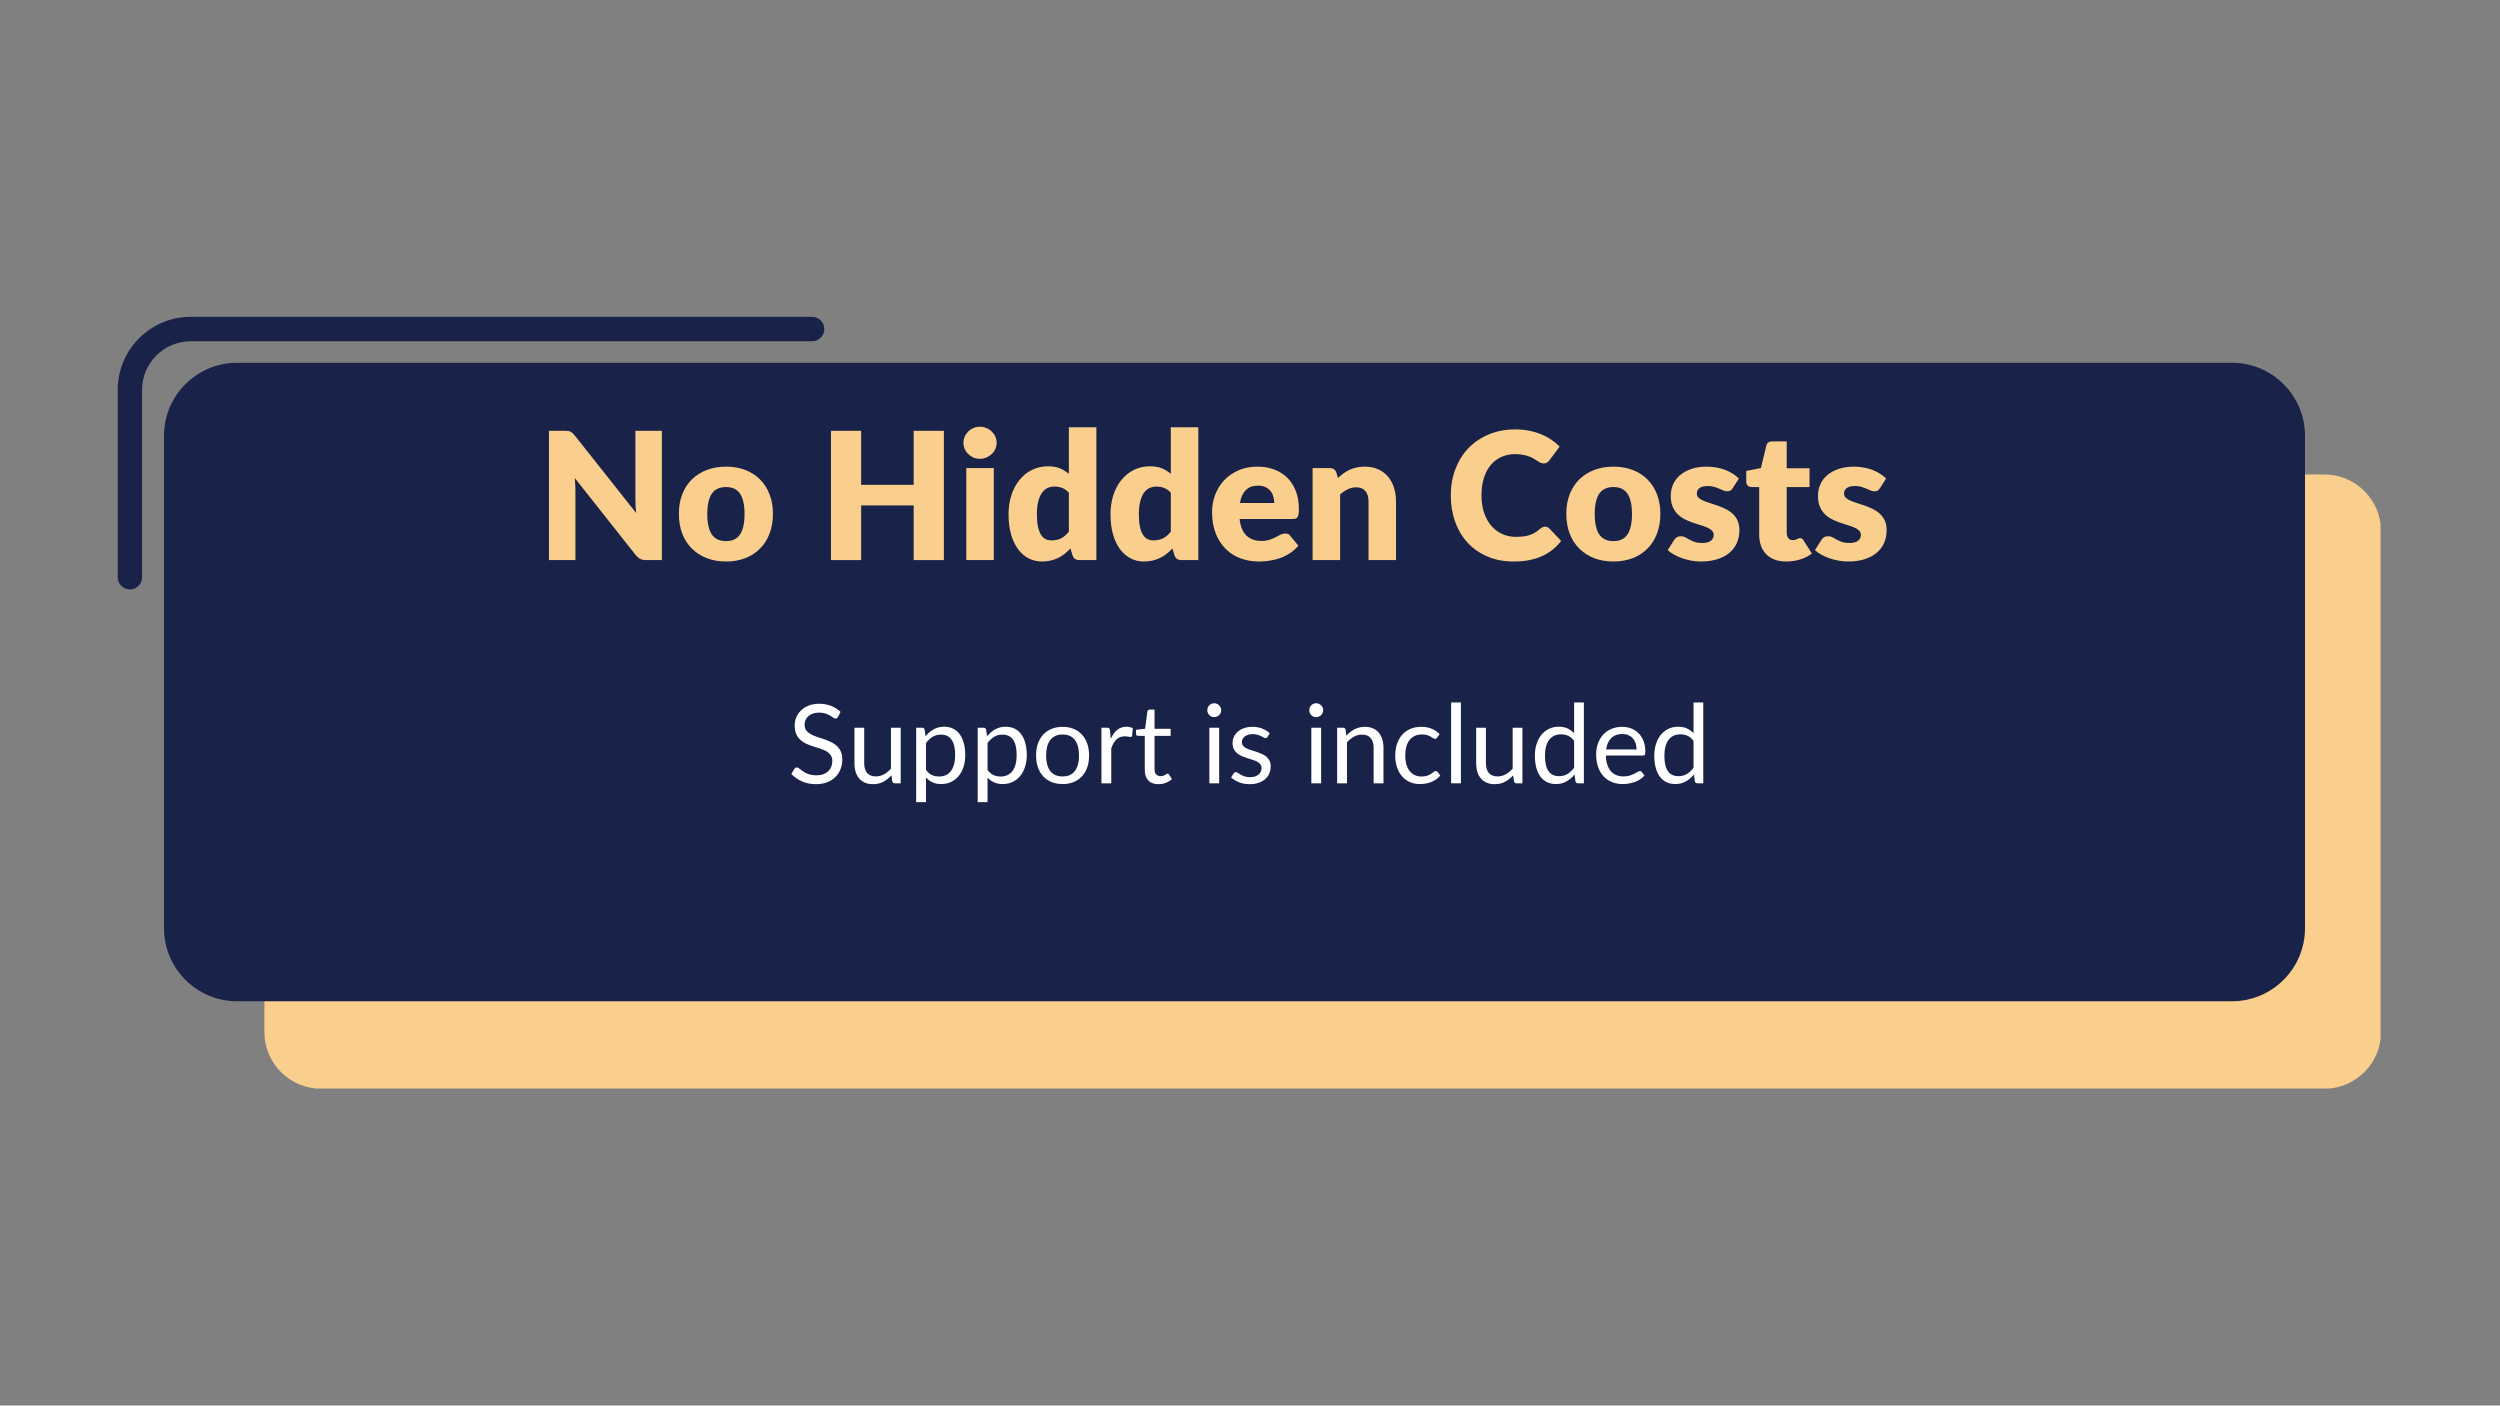 <svg xmlns="http://www.w3.org/2000/svg" xmlns:xlink="http://www.w3.org/1999/xlink" width="1366" zoomAndPan="magnify" viewBox="0 0 1024.5 576" height="768" preserveAspectRatio="xMidYMid meet" version="1.0"><rect x="0" y="0" width="1024.5" height="576" fill="#808080" stroke="none"/><defs><g/><clipPath id="6b7d18f513"><path d="M 108 194 L 975.543 194 L 975.543 446.09 L 108 446.09 Z M 108 194 " clip-rule="nonzero"/></clipPath><clipPath id="4b81e8dd8c"><path d="M 48.242 129.742 L 338 129.742 L 338 242 L 48.242 242 Z M 48.242 129.742 " clip-rule="nonzero"/></clipPath></defs><g clip-path="url(#6b7d18f513)"><path fill="#face8c" d="M 952.562 446.16 L 131.535 446.16 C 118.781 446.16 108.348 435.727 108.348 422.973 L 108.348 217.625 C 108.348 204.871 118.781 194.438 131.535 194.438 L 952.562 194.438 C 965.316 194.438 975.754 204.871 975.754 217.625 L 975.754 422.926 C 975.754 435.727 965.316 446.16 952.562 446.16 Z M 952.562 446.16 " fill-opacity="1" fill-rule="nonzero"/></g><path fill="#192248" d="M 916.438 405.305 L 95.359 405.305 C 82.609 405.305 72.172 394.871 72.172 382.117 L 72.172 176.812 C 72.172 164.059 82.609 153.625 95.359 153.625 L 916.391 153.625 C 929.145 153.625 939.578 164.059 939.578 176.812 L 939.578 382.117 C 939.625 394.871 929.191 405.305 916.438 405.305 Z M 916.438 405.305 " fill-opacity="1" fill-rule="nonzero"/><path fill="#192248" d="M 914.676 410.312 L 97.125 410.312 C 80.613 410.312 67.211 396.863 67.211 380.402 L 67.211 178.574 C 67.211 162.066 80.66 148.664 97.125 148.664 L 914.676 148.664 C 931.184 148.664 944.586 162.113 944.586 178.574 L 944.586 380.402 C 944.586 396.863 931.184 410.312 914.676 410.312 Z M 97.125 158.586 C 86.133 158.586 77.184 167.539 77.184 178.527 L 77.184 380.355 C 77.184 391.344 86.133 400.297 97.125 400.297 L 914.676 400.297 C 925.668 400.297 934.617 391.344 934.617 380.355 L 934.617 178.574 C 934.617 167.586 925.668 158.633 914.676 158.633 L 97.125 158.633 Z M 97.125 158.586 " fill-opacity="1" fill-rule="nonzero"/><g clip-path="url(#4b81e8dd8c)"><path fill="#192248" d="M 53.254 241.555 C 50.516 241.555 48.242 239.328 48.242 236.543 L 48.242 159.746 C 48.242 143.238 61.691 129.836 78.156 129.836 L 332.805 129.836 C 335.539 129.836 337.812 132.062 337.812 134.844 C 337.812 137.578 335.586 139.852 332.805 139.852 L 78.156 139.852 C 67.164 139.852 58.215 148.801 58.215 159.793 L 58.215 236.59 C 58.215 239.328 55.988 241.555 53.254 241.555 Z M 53.254 241.555 " fill-opacity="1" fill-rule="nonzero"/></g><g fill="#face8c" fill-opacity="1"><g transform="translate(219.84, 229.528)"><g><path d="M 51.391 -52.984 L 51.391 0 L 44.984 0 C 44.035 0 43.238 -0.148 42.594 -0.453 C 41.957 -0.754 41.32 -1.281 40.688 -2.031 L 15.703 -33.641 C 15.805 -32.691 15.875 -31.773 15.906 -30.891 C 15.945 -30.004 15.969 -29.176 15.969 -28.406 L 15.969 0 L 5.125 0 L 5.125 -52.984 L 11.594 -52.984 C 12.133 -52.984 12.586 -52.957 12.953 -52.906 C 13.316 -52.863 13.641 -52.773 13.922 -52.641 C 14.211 -52.504 14.492 -52.316 14.766 -52.078 C 15.035 -51.836 15.336 -51.508 15.672 -51.094 L 40.875 -19.281 C 40.75 -20.289 40.66 -21.273 40.609 -22.234 C 40.566 -23.191 40.547 -24.098 40.547 -24.953 L 40.547 -52.984 Z M 51.391 -52.984 "/></g></g></g><g fill="#face8c" fill-opacity="1"><g transform="translate(276.348, 229.528)"><g><path d="M 21.203 -38.297 C 24.066 -38.297 26.672 -37.848 29.016 -36.953 C 31.367 -36.055 33.391 -34.77 35.078 -33.094 C 36.766 -31.414 38.07 -29.383 39 -27 C 39.938 -24.613 40.406 -21.93 40.406 -18.953 C 40.406 -15.941 39.938 -13.227 39 -10.812 C 38.07 -8.406 36.766 -6.359 35.078 -4.672 C 33.391 -2.984 31.367 -1.688 29.016 -0.781 C 26.672 0.125 24.066 0.578 21.203 0.578 C 18.316 0.578 15.691 0.125 13.328 -0.781 C 10.961 -1.688 8.926 -2.984 7.219 -4.672 C 5.508 -6.359 4.188 -8.406 3.25 -10.812 C 2.32 -13.227 1.859 -15.941 1.859 -18.953 C 1.859 -21.93 2.32 -24.613 3.25 -27 C 4.188 -29.383 5.508 -31.414 7.219 -33.094 C 8.926 -34.77 10.961 -36.055 13.328 -36.953 C 15.691 -37.848 18.316 -38.297 21.203 -38.297 Z M 21.203 -7.781 C 23.797 -7.781 25.703 -8.695 26.922 -10.531 C 28.148 -12.363 28.766 -15.145 28.766 -18.875 C 28.766 -22.602 28.148 -25.379 26.922 -27.203 C 25.703 -29.023 23.797 -29.938 21.203 -29.938 C 18.535 -29.938 16.582 -29.023 15.344 -27.203 C 14.113 -25.379 13.5 -22.602 13.5 -18.875 C 13.5 -15.145 14.113 -12.363 15.344 -10.531 C 16.582 -8.695 18.535 -7.781 21.203 -7.781 Z M 21.203 -7.781 "/></g></g></g><g fill="#face8c" fill-opacity="1"><g transform="translate(318.602, 229.528)"><g/></g></g><g fill="#face8c" fill-opacity="1"><g transform="translate(335.402, 229.528)"><g><path d="M 51.391 -52.984 L 51.391 0 L 39.016 0 L 39.016 -22.406 L 17.5 -22.406 L 17.5 0 L 5.125 0 L 5.125 -52.984 L 17.5 -52.984 L 17.5 -30.844 L 39.016 -30.844 L 39.016 -52.984 Z M 51.391 -52.984 "/></g></g></g><g fill="#face8c" fill-opacity="1"><g transform="translate(391.911, 229.528)"><g><path d="M 15.344 -37.719 L 15.344 0 L 4.078 0 L 4.078 -37.719 Z M 16.516 -48.047 C 16.516 -47.148 16.332 -46.305 15.969 -45.516 C 15.602 -44.723 15.102 -44.031 14.469 -43.438 C 13.844 -42.844 13.109 -42.367 12.266 -42.016 C 11.43 -41.672 10.539 -41.5 9.594 -41.5 C 8.676 -41.5 7.816 -41.672 7.016 -42.016 C 6.211 -42.367 5.504 -42.844 4.891 -43.438 C 4.273 -44.031 3.789 -44.723 3.438 -45.516 C 3.082 -46.305 2.906 -47.148 2.906 -48.047 C 2.906 -48.961 3.082 -49.82 3.438 -50.625 C 3.789 -51.426 4.273 -52.129 4.891 -52.734 C 5.504 -53.336 6.211 -53.805 7.016 -54.141 C 7.816 -54.484 8.676 -54.656 9.594 -54.656 C 10.539 -54.656 11.43 -54.484 12.266 -54.141 C 13.109 -53.805 13.844 -53.336 14.469 -52.734 C 15.102 -52.129 15.602 -51.426 15.969 -50.625 C 16.332 -49.82 16.516 -48.961 16.516 -48.047 Z M 16.516 -48.047 "/></g></g></g><g fill="#face8c" fill-opacity="1"><g transform="translate(411.329, 229.528)"><g><path d="M 26.688 -27.609 C 25.844 -28.547 24.922 -29.203 23.922 -29.578 C 22.93 -29.953 21.891 -30.141 20.797 -30.141 C 19.754 -30.141 18.797 -29.93 17.922 -29.516 C 17.055 -29.109 16.301 -28.453 15.656 -27.547 C 15.008 -26.641 14.504 -25.457 14.141 -24 C 13.773 -22.539 13.594 -20.785 13.594 -18.734 C 13.594 -16.742 13.738 -15.066 14.031 -13.703 C 14.32 -12.348 14.727 -11.254 15.25 -10.422 C 15.77 -9.586 16.395 -8.988 17.125 -8.625 C 17.852 -8.258 18.664 -8.078 19.562 -8.078 C 20.383 -8.078 21.129 -8.156 21.797 -8.312 C 22.461 -8.469 23.07 -8.691 23.625 -8.984 C 24.188 -9.273 24.719 -9.645 25.219 -10.094 C 25.719 -10.539 26.207 -11.055 26.688 -11.641 Z M 37.969 -54.438 L 37.969 0 L 30.984 0 C 29.578 0 28.656 -0.629 28.219 -1.891 L 27.344 -4.766 C 26.594 -3.961 25.805 -3.234 24.984 -2.578 C 24.16 -1.922 23.27 -1.359 22.312 -0.891 C 21.352 -0.422 20.32 -0.062 19.219 0.188 C 18.113 0.445 16.922 0.578 15.641 0.578 C 13.672 0.578 11.848 0.145 10.172 -0.719 C 8.504 -1.594 7.062 -2.852 5.844 -4.5 C 4.633 -6.156 3.688 -8.176 3 -10.562 C 2.312 -12.945 1.969 -15.672 1.969 -18.734 C 1.969 -21.547 2.352 -24.156 3.125 -26.562 C 3.906 -28.977 5.004 -31.062 6.422 -32.812 C 7.836 -34.57 9.539 -35.945 11.531 -36.938 C 13.52 -37.938 15.711 -38.438 18.109 -38.438 C 20.078 -38.438 21.727 -38.156 23.062 -37.594 C 24.395 -37.039 25.602 -36.289 26.688 -35.344 L 26.688 -54.438 Z M 37.969 -54.438 "/></g></g></g><g fill="#face8c" fill-opacity="1"><g transform="translate(453.11, 229.528)"><g><path d="M 26.688 -27.609 C 25.844 -28.547 24.922 -29.203 23.922 -29.578 C 22.93 -29.953 21.891 -30.141 20.797 -30.141 C 19.754 -30.141 18.797 -29.93 17.922 -29.516 C 17.055 -29.109 16.301 -28.453 15.656 -27.547 C 15.008 -26.641 14.504 -25.457 14.141 -24 C 13.773 -22.539 13.594 -20.785 13.594 -18.734 C 13.594 -16.742 13.738 -15.066 14.031 -13.703 C 14.32 -12.348 14.727 -11.254 15.25 -10.422 C 15.77 -9.586 16.395 -8.988 17.125 -8.625 C 17.852 -8.258 18.664 -8.078 19.562 -8.078 C 20.383 -8.078 21.129 -8.156 21.797 -8.312 C 22.461 -8.469 23.07 -8.691 23.625 -8.984 C 24.188 -9.273 24.719 -9.645 25.219 -10.094 C 25.719 -10.539 26.207 -11.055 26.688 -11.641 Z M 37.969 -54.438 L 37.969 0 L 30.984 0 C 29.578 0 28.656 -0.629 28.219 -1.891 L 27.344 -4.766 C 26.594 -3.961 25.805 -3.234 24.984 -2.578 C 24.16 -1.922 23.27 -1.359 22.312 -0.891 C 21.352 -0.422 20.32 -0.062 19.219 0.188 C 18.113 0.445 16.922 0.578 15.641 0.578 C 13.672 0.578 11.848 0.145 10.172 -0.719 C 8.504 -1.594 7.062 -2.852 5.844 -4.5 C 4.633 -6.156 3.688 -8.176 3 -10.562 C 2.312 -12.945 1.969 -15.672 1.969 -18.734 C 1.969 -21.547 2.352 -24.156 3.125 -26.562 C 3.906 -28.977 5.004 -31.062 6.422 -32.812 C 7.836 -34.57 9.539 -35.945 11.531 -36.938 C 13.52 -37.938 15.711 -38.438 18.109 -38.438 C 20.078 -38.438 21.727 -38.156 23.062 -37.594 C 24.395 -37.039 25.602 -36.289 26.688 -35.344 L 26.688 -54.438 Z M 37.969 -54.438 "/></g></g></g><g fill="#face8c" fill-opacity="1"><g transform="translate(494.891, 229.528)"><g><path d="M 27.281 -23.391 C 27.281 -24.285 27.16 -25.156 26.922 -26 C 26.691 -26.852 26.316 -27.613 25.797 -28.281 C 25.273 -28.945 24.586 -29.484 23.734 -29.891 C 22.891 -30.305 21.863 -30.516 20.656 -30.516 C 18.52 -30.516 16.844 -29.898 15.625 -28.672 C 14.414 -27.453 13.617 -25.691 13.234 -23.391 Z M 13.094 -16.844 C 13.457 -13.688 14.414 -11.398 15.969 -9.984 C 17.52 -8.566 19.52 -7.859 21.969 -7.859 C 23.27 -7.859 24.395 -8.016 25.344 -8.328 C 26.289 -8.641 27.133 -8.988 27.875 -9.375 C 28.613 -9.77 29.289 -10.125 29.906 -10.438 C 30.531 -10.75 31.18 -10.906 31.859 -10.906 C 32.754 -10.906 33.43 -10.578 33.891 -9.922 L 37.172 -5.891 C 36.004 -4.555 34.75 -3.469 33.406 -2.625 C 32.062 -1.789 30.676 -1.141 29.25 -0.672 C 27.832 -0.203 26.414 0.117 25 0.297 C 23.582 0.484 22.234 0.578 20.953 0.578 C 18.305 0.578 15.82 0.148 13.5 -0.703 C 11.188 -1.566 9.164 -2.848 7.438 -4.547 C 5.707 -6.242 4.336 -8.352 3.328 -10.875 C 2.316 -13.395 1.812 -16.328 1.812 -19.672 C 1.812 -22.191 2.242 -24.578 3.109 -26.828 C 3.973 -29.086 5.207 -31.066 6.812 -32.766 C 8.426 -34.461 10.379 -35.805 12.672 -36.797 C 14.961 -37.797 17.551 -38.297 20.438 -38.297 C 22.938 -38.297 25.223 -37.906 27.297 -37.125 C 29.367 -36.352 31.148 -35.227 32.641 -33.75 C 34.129 -32.27 35.289 -30.457 36.125 -28.312 C 36.969 -26.164 37.391 -23.734 37.391 -21.016 C 37.391 -20.172 37.352 -19.477 37.281 -18.938 C 37.207 -18.406 37.07 -17.984 36.875 -17.672 C 36.676 -17.359 36.414 -17.141 36.094 -17.016 C 35.77 -16.898 35.352 -16.844 34.844 -16.844 Z M 13.094 -16.844 "/></g></g></g><g fill="#face8c" fill-opacity="1"><g transform="translate(534.091, 229.528)"><g><path d="M 14.219 -33.641 C 14.945 -34.316 15.695 -34.945 16.469 -35.531 C 17.25 -36.113 18.082 -36.602 18.969 -37 C 19.852 -37.406 20.812 -37.723 21.844 -37.953 C 22.875 -38.18 23.992 -38.297 25.203 -38.297 C 27.266 -38.297 29.086 -37.938 30.672 -37.219 C 32.266 -36.508 33.602 -35.516 34.688 -34.234 C 35.781 -32.961 36.602 -31.445 37.156 -29.688 C 37.719 -27.938 38 -26.031 38 -23.969 L 38 0 L 26.734 0 L 26.734 -23.969 C 26.734 -25.812 26.305 -27.25 25.453 -28.281 C 24.609 -29.312 23.363 -29.828 21.719 -29.828 C 20.477 -29.828 19.316 -29.562 18.234 -29.031 C 17.16 -28.508 16.113 -27.801 15.094 -26.906 L 15.094 0 L 3.812 0 L 3.812 -37.719 L 10.797 -37.719 C 12.203 -37.719 13.125 -37.086 13.562 -35.828 Z M 14.219 -33.641 "/></g></g></g><g fill="#face8c" fill-opacity="1"><g transform="translate(575.545, 229.528)"><g/></g></g><g fill="#face8c" fill-opacity="1"><g transform="translate(592.345, 229.528)"><g><path d="M 40.844 -13.703 C 41.133 -13.703 41.426 -13.648 41.719 -13.547 C 42.008 -13.441 42.285 -13.254 42.547 -12.984 L 47.422 -7.859 C 45.285 -5.066 42.609 -2.961 39.391 -1.547 C 36.18 -0.129 32.383 0.578 28 0.578 C 23.977 0.578 20.375 -0.102 17.188 -1.469 C 14 -2.844 11.297 -4.734 9.078 -7.141 C 6.859 -9.555 5.156 -12.414 3.969 -15.719 C 2.781 -19.031 2.188 -22.629 2.188 -26.516 C 2.188 -30.461 2.828 -34.094 4.109 -37.406 C 5.391 -40.719 7.191 -43.57 9.516 -45.969 C 11.848 -48.363 14.641 -50.227 17.891 -51.562 C 21.141 -52.895 24.719 -53.562 28.625 -53.562 C 30.613 -53.562 32.484 -53.383 34.234 -53.031 C 35.992 -52.688 37.633 -52.203 39.156 -51.578 C 40.688 -50.961 42.094 -50.219 43.375 -49.344 C 44.664 -48.477 45.805 -47.535 46.797 -46.516 L 42.656 -40.953 C 42.395 -40.609 42.082 -40.297 41.719 -40.016 C 41.352 -39.742 40.844 -39.609 40.188 -39.609 C 39.75 -39.609 39.336 -39.703 38.953 -39.891 C 38.566 -40.086 38.156 -40.32 37.719 -40.594 C 37.281 -40.875 36.801 -41.176 36.281 -41.5 C 35.758 -41.832 35.141 -42.141 34.422 -42.422 C 33.703 -42.703 32.863 -42.938 31.906 -43.125 C 30.945 -43.32 29.828 -43.422 28.547 -43.422 C 26.516 -43.422 24.656 -43.047 22.969 -42.297 C 21.281 -41.547 19.82 -40.445 18.594 -39 C 17.375 -37.562 16.43 -35.789 15.766 -33.688 C 15.098 -31.594 14.766 -29.203 14.766 -26.516 C 14.766 -23.797 15.133 -21.379 15.875 -19.266 C 16.613 -17.16 17.617 -15.383 18.891 -13.938 C 20.16 -12.5 21.645 -11.406 23.344 -10.656 C 25.039 -9.906 26.859 -9.531 28.797 -9.531 C 29.91 -9.531 30.926 -9.582 31.844 -9.688 C 32.77 -9.801 33.633 -9.984 34.438 -10.234 C 35.238 -10.492 35.988 -10.832 36.688 -11.25 C 37.395 -11.676 38.113 -12.219 38.844 -12.875 C 39.133 -13.113 39.445 -13.312 39.781 -13.469 C 40.125 -13.625 40.477 -13.703 40.844 -13.703 Z M 40.844 -13.703 "/></g></g></g><g fill="#face8c" fill-opacity="1"><g transform="translate(640.017, 229.528)"><g><path d="M 21.203 -38.297 C 24.066 -38.297 26.672 -37.848 29.016 -36.953 C 31.367 -36.055 33.391 -34.77 35.078 -33.094 C 36.766 -31.414 38.07 -29.383 39 -27 C 39.938 -24.613 40.406 -21.93 40.406 -18.953 C 40.406 -15.941 39.938 -13.227 39 -10.812 C 38.07 -8.406 36.766 -6.359 35.078 -4.672 C 33.391 -2.984 31.367 -1.688 29.016 -0.781 C 26.672 0.125 24.066 0.578 21.203 0.578 C 18.316 0.578 15.691 0.125 13.328 -0.781 C 10.961 -1.688 8.926 -2.984 7.219 -4.672 C 5.508 -6.359 4.188 -8.406 3.25 -10.812 C 2.32 -13.227 1.859 -15.941 1.859 -18.953 C 1.859 -21.93 2.32 -24.613 3.25 -27 C 4.188 -29.383 5.508 -31.414 7.219 -33.094 C 8.926 -34.77 10.961 -36.055 13.328 -36.953 C 15.691 -37.848 18.316 -38.297 21.203 -38.297 Z M 21.203 -7.781 C 23.797 -7.781 25.703 -8.695 26.922 -10.531 C 28.148 -12.363 28.766 -15.145 28.766 -18.875 C 28.766 -22.602 28.148 -25.379 26.922 -27.203 C 25.703 -29.023 23.797 -29.938 21.203 -29.938 C 18.535 -29.938 16.582 -29.023 15.344 -27.203 C 14.113 -25.379 13.5 -22.602 13.5 -18.875 C 13.5 -15.145 14.113 -12.363 15.344 -10.531 C 16.582 -8.695 18.535 -7.781 21.203 -7.781 Z M 21.203 -7.781 "/></g></g></g><g fill="#face8c" fill-opacity="1"><g transform="translate(682.271, 229.528)"><g><path d="M 27.781 -29.453 C 27.488 -28.992 27.176 -28.664 26.844 -28.469 C 26.52 -28.281 26.109 -28.188 25.609 -28.188 C 25.066 -28.188 24.531 -28.301 24 -28.531 C 23.469 -28.758 22.891 -29.004 22.266 -29.266 C 21.648 -29.535 20.953 -29.785 20.172 -30.016 C 19.398 -30.242 18.52 -30.359 17.531 -30.359 C 16.102 -30.359 15.004 -30.086 14.234 -29.547 C 13.473 -29.004 13.094 -28.25 13.094 -27.281 C 13.094 -26.57 13.336 -25.988 13.828 -25.531 C 14.328 -25.07 14.988 -24.664 15.812 -24.312 C 16.645 -23.957 17.582 -23.625 18.625 -23.312 C 19.664 -23 20.727 -22.645 21.812 -22.25 C 22.906 -21.863 23.973 -21.41 25.016 -20.891 C 26.055 -20.367 26.988 -19.723 27.812 -18.953 C 28.645 -18.191 29.305 -17.266 29.797 -16.172 C 30.297 -15.086 30.547 -13.781 30.547 -12.25 C 30.547 -10.383 30.207 -8.664 29.531 -7.094 C 28.852 -5.52 27.836 -4.16 26.484 -3.016 C 25.141 -1.879 23.477 -0.992 21.5 -0.359 C 19.531 0.266 17.258 0.578 14.688 0.578 C 13.406 0.578 12.117 0.457 10.828 0.219 C 9.547 -0.02 8.305 -0.344 7.109 -0.75 C 5.91 -1.164 4.801 -1.66 3.781 -2.234 C 2.758 -2.805 1.883 -3.422 1.156 -4.078 L 3.781 -8.219 C 4.07 -8.707 4.441 -9.086 4.891 -9.359 C 5.336 -9.641 5.914 -9.781 6.625 -9.781 C 7.27 -9.781 7.852 -9.633 8.375 -9.344 C 8.906 -9.051 9.473 -8.734 10.078 -8.391 C 10.68 -8.055 11.391 -7.742 12.203 -7.453 C 13.016 -7.16 14.039 -7.016 15.281 -7.016 C 16.145 -7.016 16.879 -7.102 17.484 -7.281 C 18.098 -7.469 18.586 -7.719 18.953 -8.031 C 19.316 -8.352 19.582 -8.707 19.75 -9.094 C 19.914 -9.477 20 -9.879 20 -10.297 C 20 -11.047 19.742 -11.66 19.234 -12.141 C 18.723 -12.629 18.055 -13.047 17.234 -13.391 C 16.41 -13.742 15.473 -14.07 14.422 -14.375 C 13.367 -14.688 12.297 -15.035 11.203 -15.422 C 10.109 -15.805 9.035 -16.27 7.984 -16.812 C 6.93 -17.363 5.988 -18.055 5.156 -18.891 C 4.332 -19.723 3.664 -20.742 3.156 -21.953 C 2.656 -23.172 2.406 -24.641 2.406 -26.359 C 2.406 -27.961 2.711 -29.484 3.328 -30.922 C 3.941 -32.367 4.867 -33.633 6.109 -34.719 C 7.348 -35.812 8.898 -36.68 10.766 -37.328 C 12.629 -37.973 14.812 -38.297 17.312 -38.297 C 18.664 -38.297 19.977 -38.172 21.25 -37.922 C 22.531 -37.68 23.727 -37.344 24.844 -36.906 C 25.957 -36.477 26.973 -35.961 27.891 -35.359 C 28.816 -34.766 29.629 -34.117 30.328 -33.422 Z M 27.781 -29.453 "/></g></g></g><g fill="#face8c" fill-opacity="1"><g transform="translate(714.67, 229.528)"><g><path d="M 17.312 0.578 C 15.52 0.578 13.938 0.316 12.562 -0.203 C 11.195 -0.723 10.047 -1.461 9.109 -2.422 C 8.172 -3.379 7.457 -4.535 6.969 -5.891 C 6.488 -7.242 6.25 -8.758 6.25 -10.438 L 6.25 -29.938 L 3.062 -29.938 C 2.477 -29.938 1.977 -30.125 1.562 -30.5 C 1.156 -30.875 0.953 -31.426 0.953 -32.156 L 0.953 -36.547 L 6.953 -37.719 L 9.172 -46.906 C 9.453 -48.07 10.273 -48.656 11.641 -48.656 L 17.531 -48.656 L 17.531 -37.641 L 26.875 -37.641 L 26.875 -29.938 L 17.531 -29.938 L 17.531 -11.203 C 17.531 -10.328 17.738 -9.602 18.156 -9.031 C 18.582 -8.469 19.195 -8.188 20 -8.188 C 20.414 -8.188 20.758 -8.227 21.031 -8.312 C 21.312 -8.395 21.555 -8.488 21.766 -8.594 C 21.973 -8.707 22.164 -8.805 22.344 -8.891 C 22.531 -8.973 22.742 -9.016 22.984 -9.016 C 23.328 -9.016 23.598 -8.938 23.797 -8.781 C 24.004 -8.625 24.219 -8.375 24.438 -8.031 L 27.859 -2.688 C 26.398 -1.594 24.758 -0.773 22.938 -0.234 C 21.125 0.305 19.25 0.578 17.312 0.578 Z M 17.312 0.578 "/></g></g></g><g fill="#face8c" fill-opacity="1"><g transform="translate(742.597, 229.528)"><g><path d="M 27.781 -29.453 C 27.488 -28.992 27.176 -28.664 26.844 -28.469 C 26.52 -28.281 26.109 -28.188 25.609 -28.188 C 25.066 -28.188 24.531 -28.301 24 -28.531 C 23.469 -28.758 22.891 -29.004 22.266 -29.266 C 21.648 -29.535 20.953 -29.785 20.172 -30.016 C 19.398 -30.242 18.52 -30.359 17.531 -30.359 C 16.102 -30.359 15.004 -30.086 14.234 -29.547 C 13.473 -29.004 13.094 -28.25 13.094 -27.281 C 13.094 -26.57 13.336 -25.988 13.828 -25.531 C 14.328 -25.07 14.988 -24.664 15.812 -24.312 C 16.645 -23.957 17.582 -23.625 18.625 -23.312 C 19.664 -23 20.727 -22.645 21.812 -22.25 C 22.906 -21.863 23.973 -21.41 25.016 -20.891 C 26.055 -20.367 26.988 -19.723 27.812 -18.953 C 28.645 -18.191 29.305 -17.266 29.797 -16.172 C 30.297 -15.086 30.547 -13.781 30.547 -12.25 C 30.547 -10.383 30.207 -8.664 29.531 -7.094 C 28.852 -5.52 27.836 -4.16 26.484 -3.016 C 25.141 -1.879 23.477 -0.992 21.5 -0.359 C 19.531 0.266 17.258 0.578 14.688 0.578 C 13.406 0.578 12.117 0.457 10.828 0.219 C 9.547 -0.02 8.305 -0.344 7.109 -0.75 C 5.91 -1.164 4.801 -1.66 3.781 -2.234 C 2.758 -2.805 1.883 -3.422 1.156 -4.078 L 3.781 -8.219 C 4.07 -8.707 4.441 -9.086 4.891 -9.359 C 5.336 -9.641 5.914 -9.781 6.625 -9.781 C 7.27 -9.781 7.852 -9.633 8.375 -9.344 C 8.906 -9.051 9.473 -8.734 10.078 -8.391 C 10.68 -8.055 11.391 -7.742 12.203 -7.453 C 13.016 -7.16 14.039 -7.016 15.281 -7.016 C 16.145 -7.016 16.879 -7.102 17.484 -7.281 C 18.098 -7.469 18.586 -7.719 18.953 -8.031 C 19.316 -8.352 19.582 -8.707 19.75 -9.094 C 19.914 -9.477 20 -9.879 20 -10.297 C 20 -11.047 19.742 -11.66 19.234 -12.141 C 18.723 -12.629 18.055 -13.047 17.234 -13.391 C 16.41 -13.742 15.473 -14.07 14.422 -14.375 C 13.367 -14.688 12.297 -15.035 11.203 -15.422 C 10.109 -15.805 9.035 -16.27 7.984 -16.812 C 6.93 -17.363 5.988 -18.055 5.156 -18.891 C 4.332 -19.723 3.664 -20.742 3.156 -21.953 C 2.656 -23.172 2.406 -24.641 2.406 -26.359 C 2.406 -27.961 2.711 -29.484 3.328 -30.922 C 3.941 -32.367 4.867 -33.633 6.109 -34.719 C 7.348 -35.812 8.898 -36.68 10.766 -37.328 C 12.629 -37.973 14.812 -38.297 17.312 -38.297 C 18.664 -38.297 19.977 -38.172 21.25 -37.922 C 22.531 -37.68 23.727 -37.344 24.844 -36.906 C 25.957 -36.477 26.973 -35.961 27.891 -35.359 C 28.816 -34.766 29.629 -34.117 30.328 -33.422 Z M 27.781 -29.453 "/></g></g></g><g fill="#ffffff" fill-opacity="1"><g transform="translate(322.801, 320.996)"><g><path d="M 20.609 -27.188 C 20.473 -26.969 20.32 -26.801 20.156 -26.688 C 20 -26.57 19.812 -26.516 19.594 -26.516 C 19.332 -26.516 19.031 -26.641 18.688 -26.891 C 18.344 -27.148 17.91 -27.43 17.391 -27.734 C 16.879 -28.047 16.258 -28.328 15.531 -28.578 C 14.801 -28.836 13.922 -28.969 12.891 -28.969 C 11.91 -28.969 11.051 -28.836 10.312 -28.578 C 9.57 -28.316 8.945 -27.957 8.438 -27.5 C 7.938 -27.051 7.555 -26.523 7.297 -25.922 C 7.047 -25.316 6.922 -24.66 6.922 -23.953 C 6.922 -23.055 7.141 -22.312 7.578 -21.719 C 8.023 -21.125 8.613 -20.613 9.344 -20.188 C 10.07 -19.77 10.895 -19.406 11.812 -19.094 C 12.738 -18.789 13.688 -18.473 14.656 -18.141 C 15.625 -17.816 16.566 -17.445 17.484 -17.031 C 18.41 -16.625 19.234 -16.102 19.953 -15.469 C 20.68 -14.844 21.266 -14.07 21.703 -13.156 C 22.148 -12.238 22.375 -11.113 22.375 -9.781 C 22.375 -8.375 22.133 -7.051 21.656 -5.812 C 21.176 -4.57 20.473 -3.492 19.547 -2.578 C 18.629 -1.672 17.5 -0.953 16.156 -0.422 C 14.812 0.098 13.285 0.359 11.578 0.359 C 9.484 0.359 7.582 -0.016 5.875 -0.766 C 4.164 -1.523 2.703 -2.551 1.484 -3.844 L 2.75 -5.922 C 2.863 -6.078 3.004 -6.211 3.172 -6.328 C 3.348 -6.441 3.539 -6.5 3.75 -6.5 C 3.945 -6.5 4.172 -6.422 4.422 -6.266 C 4.672 -6.109 4.953 -5.91 5.266 -5.672 C 5.578 -5.43 5.938 -5.164 6.344 -4.875 C 6.75 -4.594 7.207 -4.332 7.719 -4.094 C 8.238 -3.852 8.828 -3.656 9.484 -3.5 C 10.148 -3.344 10.895 -3.266 11.719 -3.266 C 12.75 -3.266 13.672 -3.406 14.484 -3.688 C 15.297 -3.969 15.984 -4.367 16.547 -4.891 C 17.109 -5.41 17.535 -6.031 17.828 -6.75 C 18.129 -7.469 18.281 -8.27 18.281 -9.156 C 18.281 -10.125 18.055 -10.922 17.609 -11.547 C 17.172 -12.172 16.594 -12.691 15.875 -13.109 C 15.156 -13.535 14.332 -13.895 13.406 -14.188 C 12.477 -14.477 11.531 -14.773 10.562 -15.078 C 9.602 -15.391 8.66 -15.742 7.734 -16.141 C 6.805 -16.547 5.984 -17.07 5.266 -17.719 C 4.547 -18.363 3.961 -19.172 3.516 -20.141 C 3.078 -21.109 2.859 -22.305 2.859 -23.734 C 2.859 -24.867 3.078 -25.969 3.516 -27.031 C 3.961 -28.094 4.609 -29.035 5.453 -29.859 C 6.297 -30.691 7.336 -31.352 8.578 -31.844 C 9.816 -32.344 11.238 -32.594 12.844 -32.594 C 14.645 -32.594 16.281 -32.305 17.75 -31.734 C 19.227 -31.16 20.531 -30.336 21.656 -29.266 Z M 20.609 -27.188 "/></g></g></g><g fill="#ffffff" fill-opacity="1"><g transform="translate(347.201, 320.996)"><g><path d="M 21.906 -22.781 L 21.906 0 L 19.516 0 C 18.953 0 18.594 -0.273 18.438 -0.828 L 18.125 -3.281 C 17.133 -2.188 16.023 -1.305 14.797 -0.641 C 13.566 0.023 12.16 0.359 10.578 0.359 C 9.328 0.359 8.223 0.156 7.266 -0.25 C 6.316 -0.664 5.52 -1.25 4.875 -2 C 4.227 -2.75 3.742 -3.656 3.422 -4.719 C 3.109 -5.781 2.953 -6.957 2.953 -8.25 L 2.953 -22.781 L 6.953 -22.781 L 6.953 -8.25 C 6.953 -6.531 7.344 -5.195 8.125 -4.25 C 8.914 -3.301 10.117 -2.828 11.734 -2.828 C 12.922 -2.828 14.023 -3.109 15.047 -3.672 C 16.078 -4.234 17.031 -5.008 17.906 -6 L 17.906 -22.781 Z M 21.906 -22.781 "/></g></g></g><g fill="#ffffff" fill-opacity="1"><g transform="translate(372.276, 320.996)"><g><path d="M 7.203 -5.484 C 7.93 -4.492 8.727 -3.797 9.594 -3.391 C 10.469 -2.984 11.445 -2.781 12.531 -2.781 C 14.656 -2.781 16.285 -3.535 17.422 -5.047 C 18.566 -6.566 19.141 -8.727 19.141 -11.531 C 19.141 -13.02 19.008 -14.297 18.75 -15.359 C 18.488 -16.422 18.109 -17.289 17.609 -17.969 C 17.117 -18.656 16.508 -19.156 15.781 -19.469 C 15.062 -19.789 14.25 -19.953 13.344 -19.953 C 12.031 -19.953 10.883 -19.648 9.906 -19.047 C 8.926 -18.453 8.023 -17.609 7.203 -16.516 Z M 7 -19.25 C 7.957 -20.438 9.066 -21.391 10.328 -22.109 C 11.586 -22.828 13.023 -23.188 14.641 -23.188 C 15.961 -23.188 17.156 -22.938 18.219 -22.438 C 19.281 -21.938 20.188 -21.191 20.938 -20.203 C 21.688 -19.223 22.266 -18.004 22.672 -16.547 C 23.078 -15.098 23.281 -13.426 23.281 -11.531 C 23.281 -9.852 23.055 -8.289 22.609 -6.844 C 22.16 -5.395 21.508 -4.141 20.656 -3.078 C 19.812 -2.023 18.773 -1.195 17.547 -0.594 C 16.328 0.008 14.953 0.312 13.422 0.312 C 12.035 0.312 10.844 0.078 9.844 -0.391 C 8.844 -0.867 7.961 -1.523 7.203 -2.359 L 7.203 7.719 L 3.172 7.719 L 3.172 -22.781 L 5.578 -22.781 C 6.148 -22.781 6.504 -22.504 6.641 -21.953 Z M 7 -19.25 "/></g></g></g><g fill="#ffffff" fill-opacity="1"><g transform="translate(397.487, 320.996)"><g><path d="M 7.203 -5.484 C 7.93 -4.492 8.727 -3.797 9.594 -3.391 C 10.469 -2.984 11.445 -2.781 12.531 -2.781 C 14.656 -2.781 16.285 -3.535 17.422 -5.047 C 18.566 -6.566 19.141 -8.727 19.141 -11.531 C 19.141 -13.02 19.008 -14.297 18.75 -15.359 C 18.488 -16.422 18.109 -17.289 17.609 -17.969 C 17.117 -18.656 16.508 -19.156 15.781 -19.469 C 15.062 -19.789 14.25 -19.953 13.344 -19.953 C 12.031 -19.953 10.883 -19.648 9.906 -19.047 C 8.926 -18.453 8.023 -17.609 7.203 -16.516 Z M 7 -19.25 C 7.957 -20.438 9.066 -21.391 10.328 -22.109 C 11.586 -22.828 13.023 -23.188 14.641 -23.188 C 15.961 -23.188 17.156 -22.938 18.219 -22.438 C 19.281 -21.938 20.188 -21.191 20.938 -20.203 C 21.688 -19.223 22.266 -18.004 22.672 -16.547 C 23.078 -15.098 23.281 -13.426 23.281 -11.531 C 23.281 -9.852 23.055 -8.289 22.609 -6.844 C 22.16 -5.395 21.508 -4.141 20.656 -3.078 C 19.812 -2.023 18.773 -1.195 17.547 -0.594 C 16.328 0.008 14.953 0.312 13.422 0.312 C 12.035 0.312 10.844 0.078 9.844 -0.391 C 8.844 -0.867 7.961 -1.523 7.203 -2.359 L 7.203 7.719 L 3.172 7.719 L 3.172 -22.781 L 5.578 -22.781 C 6.148 -22.781 6.504 -22.504 6.641 -21.953 Z M 7 -19.25 "/></g></g></g><g fill="#ffffff" fill-opacity="1"><g transform="translate(422.697, 320.996)"><g><path d="M 12.781 -23.141 C 14.438 -23.141 15.93 -22.863 17.266 -22.312 C 18.609 -21.758 19.75 -20.973 20.688 -19.953 C 21.633 -18.93 22.359 -17.695 22.859 -16.25 C 23.359 -14.801 23.609 -13.188 23.609 -11.406 C 23.609 -9.602 23.359 -7.984 22.859 -6.547 C 22.359 -5.109 21.633 -3.879 20.688 -2.859 C 19.75 -1.836 18.609 -1.051 17.266 -0.5 C 15.93 0.039 14.438 0.312 12.781 0.312 C 11.094 0.312 9.578 0.039 8.234 -0.5 C 6.898 -1.051 5.758 -1.836 4.812 -2.859 C 3.863 -3.879 3.141 -5.109 2.641 -6.547 C 2.141 -7.984 1.891 -9.602 1.891 -11.406 C 1.891 -13.188 2.141 -14.801 2.641 -16.25 C 3.141 -17.695 3.863 -18.93 4.812 -19.953 C 5.758 -20.973 6.898 -21.758 8.234 -22.312 C 9.578 -22.863 11.094 -23.141 12.781 -23.141 Z M 12.781 -2.812 C 15.031 -2.812 16.707 -3.562 17.812 -5.062 C 18.926 -6.57 19.484 -8.676 19.484 -11.375 C 19.484 -14.094 18.926 -16.207 17.812 -17.719 C 16.707 -19.238 15.031 -20 12.781 -20 C 11.633 -20 10.641 -19.801 9.797 -19.406 C 8.953 -19.02 8.25 -18.457 7.688 -17.719 C 7.125 -16.988 6.703 -16.086 6.422 -15.016 C 6.141 -13.941 6 -12.727 6 -11.375 C 6 -8.676 6.555 -6.57 7.672 -5.062 C 8.797 -3.562 10.5 -2.812 12.781 -2.812 Z M 12.781 -2.812 "/></g></g></g><g fill="#ffffff" fill-opacity="1"><g transform="translate(448.199, 320.996)"><g><path d="M 6.969 -18.219 C 7.688 -19.781 8.57 -21 9.625 -21.875 C 10.676 -22.75 11.957 -23.188 13.469 -23.188 C 13.945 -23.188 14.406 -23.133 14.844 -23.031 C 15.289 -22.926 15.688 -22.758 16.031 -22.531 L 15.75 -19.547 C 15.656 -19.172 15.426 -18.984 15.062 -18.984 C 14.852 -18.984 14.547 -19.023 14.141 -19.109 C 13.742 -19.203 13.289 -19.25 12.781 -19.25 C 12.062 -19.25 11.422 -19.145 10.859 -18.938 C 10.297 -18.727 9.789 -18.414 9.344 -18 C 8.906 -17.594 8.508 -17.082 8.156 -16.469 C 7.801 -15.863 7.484 -15.172 7.203 -14.391 L 7.203 0 L 3.172 0 L 3.172 -22.781 L 5.469 -22.781 C 5.906 -22.781 6.203 -22.695 6.359 -22.531 C 6.523 -22.375 6.641 -22.094 6.703 -21.688 Z M 6.969 -18.219 "/></g></g></g><g fill="#ffffff" fill-opacity="1"><g transform="translate(464.571, 320.996)"><g><path d="M 10.172 0.359 C 8.367 0.359 6.984 -0.141 6.016 -1.141 C 5.047 -2.148 4.562 -3.598 4.562 -5.484 L 4.562 -19.438 L 1.828 -19.438 C 1.586 -19.438 1.383 -19.504 1.219 -19.641 C 1.051 -19.785 0.969 -20.008 0.969 -20.312 L 0.969 -21.906 L 4.703 -22.375 L 5.625 -29.422 C 5.664 -29.641 5.766 -29.82 5.922 -29.969 C 6.078 -30.113 6.285 -30.188 6.547 -30.188 L 8.562 -30.188 L 8.562 -22.328 L 15.156 -22.328 L 15.156 -19.438 L 8.562 -19.438 L 8.562 -5.766 C 8.562 -4.797 8.797 -4.078 9.266 -3.609 C 9.734 -3.148 10.332 -2.922 11.062 -2.922 C 11.488 -2.922 11.852 -2.977 12.156 -3.094 C 12.469 -3.207 12.734 -3.332 12.953 -3.469 C 13.18 -3.602 13.375 -3.723 13.531 -3.828 C 13.688 -3.941 13.82 -4 13.938 -4 C 14.156 -4 14.344 -3.875 14.5 -3.625 L 15.672 -1.703 C 14.984 -1.066 14.148 -0.562 13.172 -0.188 C 12.203 0.176 11.203 0.359 10.172 0.359 Z M 10.172 0.359 "/></g></g></g><g fill="#ffffff" fill-opacity="1"><g transform="translate(480.696, 320.996)"><g/></g></g><g fill="#ffffff" fill-opacity="1"><g transform="translate(492.21, 320.996)"><g><path d="M 7.406 -22.781 L 7.406 0 L 3.391 0 L 3.391 -22.781 Z M 8.25 -29.938 C 8.25 -29.551 8.172 -29.188 8.016 -28.844 C 7.859 -28.508 7.648 -28.207 7.391 -27.938 C 7.129 -27.676 6.82 -27.473 6.469 -27.328 C 6.113 -27.18 5.742 -27.109 5.359 -27.109 C 4.961 -27.109 4.594 -27.18 4.25 -27.328 C 3.914 -27.473 3.617 -27.676 3.359 -27.938 C 3.109 -28.207 2.91 -28.508 2.766 -28.844 C 2.617 -29.188 2.547 -29.551 2.547 -29.938 C 2.547 -30.32 2.617 -30.691 2.766 -31.047 C 2.91 -31.398 3.109 -31.707 3.359 -31.969 C 3.617 -32.227 3.914 -32.43 4.25 -32.578 C 4.594 -32.734 4.961 -32.812 5.359 -32.812 C 5.742 -32.812 6.113 -32.734 6.469 -32.578 C 6.82 -32.43 7.129 -32.227 7.391 -31.969 C 7.648 -31.707 7.859 -31.398 8.016 -31.047 C 8.172 -30.691 8.25 -30.32 8.25 -29.938 Z M 8.25 -29.938 "/></g></g></g><g fill="#ffffff" fill-opacity="1"><g transform="translate(503.005, 320.996)"><g><path d="M 16.438 -19.031 C 16.258 -18.695 15.984 -18.531 15.609 -18.531 C 15.379 -18.531 15.125 -18.613 14.844 -18.781 C 14.562 -18.945 14.211 -19.129 13.797 -19.328 C 13.391 -19.535 12.898 -19.723 12.328 -19.891 C 11.754 -20.066 11.078 -20.156 10.297 -20.156 C 9.629 -20.156 9.023 -20.066 8.484 -19.891 C 7.941 -19.723 7.477 -19.488 7.094 -19.188 C 6.707 -18.883 6.414 -18.535 6.219 -18.141 C 6.02 -17.742 5.922 -17.312 5.922 -16.844 C 5.922 -16.258 6.086 -15.77 6.422 -15.375 C 6.754 -14.988 7.195 -14.648 7.75 -14.359 C 8.312 -14.078 8.941 -13.828 9.641 -13.609 C 10.348 -13.398 11.07 -13.172 11.812 -12.922 C 12.562 -12.672 13.285 -12.395 13.984 -12.094 C 14.691 -11.801 15.32 -11.426 15.875 -10.969 C 16.438 -10.52 16.883 -9.969 17.219 -9.312 C 17.551 -8.664 17.719 -7.883 17.719 -6.969 C 17.719 -5.914 17.531 -4.941 17.156 -4.047 C 16.781 -3.16 16.223 -2.391 15.484 -1.734 C 14.754 -1.086 13.859 -0.578 12.797 -0.203 C 11.734 0.172 10.504 0.359 9.109 0.359 C 7.516 0.359 6.07 0.102 4.781 -0.406 C 3.5 -0.926 2.406 -1.594 1.5 -2.406 L 2.453 -3.938 C 2.566 -4.133 2.707 -4.285 2.875 -4.391 C 3.039 -4.492 3.254 -4.547 3.516 -4.547 C 3.773 -4.547 4.055 -4.438 4.359 -4.219 C 4.66 -4.008 5.023 -3.781 5.453 -3.531 C 5.879 -3.281 6.398 -3.047 7.016 -2.828 C 7.629 -2.617 8.395 -2.516 9.312 -2.516 C 10.094 -2.516 10.773 -2.613 11.359 -2.812 C 11.941 -3.02 12.426 -3.297 12.812 -3.641 C 13.207 -3.984 13.5 -4.379 13.688 -4.828 C 13.875 -5.285 13.969 -5.77 13.969 -6.281 C 13.969 -6.906 13.797 -7.422 13.453 -7.828 C 13.117 -8.242 12.676 -8.598 12.125 -8.891 C 11.57 -9.18 10.938 -9.438 10.219 -9.656 C 9.508 -9.875 8.781 -10.102 8.031 -10.344 C 7.289 -10.582 6.566 -10.852 5.859 -11.156 C 5.148 -11.469 4.516 -11.852 3.953 -12.312 C 3.398 -12.781 2.953 -13.352 2.609 -14.031 C 2.273 -14.719 2.109 -15.551 2.109 -16.531 C 2.109 -17.406 2.285 -18.242 2.641 -19.047 C 3.004 -19.848 3.531 -20.551 4.219 -21.156 C 4.914 -21.758 5.766 -22.238 6.766 -22.594 C 7.773 -22.957 8.926 -23.141 10.219 -23.141 C 11.707 -23.141 13.047 -22.906 14.234 -22.438 C 15.43 -21.969 16.469 -21.316 17.344 -20.484 Z M 16.438 -19.031 "/></g></g></g><g fill="#ffffff" fill-opacity="1"><g transform="translate(522.48, 320.996)"><g/></g></g><g fill="#ffffff" fill-opacity="1"><g transform="translate(533.995, 320.996)"><g><path d="M 7.406 -22.781 L 7.406 0 L 3.391 0 L 3.391 -22.781 Z M 8.25 -29.938 C 8.25 -29.551 8.172 -29.188 8.016 -28.844 C 7.859 -28.508 7.648 -28.207 7.391 -27.938 C 7.129 -27.676 6.82 -27.473 6.469 -27.328 C 6.113 -27.18 5.742 -27.109 5.359 -27.109 C 4.961 -27.109 4.594 -27.18 4.25 -27.328 C 3.914 -27.473 3.617 -27.676 3.359 -27.938 C 3.109 -28.207 2.91 -28.508 2.766 -28.844 C 2.617 -29.188 2.547 -29.551 2.547 -29.938 C 2.547 -30.32 2.617 -30.691 2.766 -31.047 C 2.91 -31.398 3.109 -31.707 3.359 -31.969 C 3.617 -32.227 3.914 -32.43 4.25 -32.578 C 4.594 -32.734 4.961 -32.812 5.359 -32.812 C 5.742 -32.812 6.113 -32.734 6.469 -32.578 C 6.82 -32.43 7.129 -32.227 7.391 -31.969 C 7.648 -31.707 7.859 -31.398 8.016 -31.047 C 8.172 -30.691 8.25 -30.32 8.25 -29.938 Z M 8.25 -29.938 "/></g></g></g><g fill="#ffffff" fill-opacity="1"><g transform="translate(544.79, 320.996)"><g><path d="M 6.953 -19.484 C 7.441 -20.035 7.961 -20.535 8.516 -20.984 C 9.078 -21.43 9.664 -21.816 10.281 -22.141 C 10.906 -22.461 11.566 -22.707 12.266 -22.875 C 12.961 -23.051 13.719 -23.141 14.531 -23.141 C 15.77 -23.141 16.863 -22.93 17.812 -22.516 C 18.77 -22.109 19.566 -21.523 20.203 -20.766 C 20.848 -20.016 21.332 -19.102 21.656 -18.031 C 21.988 -16.969 22.156 -15.789 22.156 -14.5 L 22.156 0 L 18.125 0 L 18.125 -14.5 C 18.125 -16.227 17.727 -17.566 16.938 -18.516 C 16.156 -19.473 14.961 -19.953 13.359 -19.953 C 12.172 -19.953 11.062 -19.664 10.031 -19.094 C 9.008 -18.52 8.066 -17.75 7.203 -16.781 L 7.203 0 L 3.172 0 L 3.172 -22.781 L 5.578 -22.781 C 6.148 -22.781 6.504 -22.504 6.641 -21.953 Z M 6.953 -19.484 "/></g></g></g><g fill="#ffffff" fill-opacity="1"><g transform="translate(569.887, 320.996)"><g><path d="M 19.031 -18.734 C 18.906 -18.566 18.781 -18.438 18.656 -18.344 C 18.539 -18.258 18.379 -18.219 18.172 -18.219 C 17.953 -18.219 17.707 -18.312 17.438 -18.5 C 17.164 -18.688 16.828 -18.891 16.422 -19.109 C 16.023 -19.336 15.539 -19.547 14.969 -19.734 C 14.395 -19.922 13.688 -20.016 12.844 -20.016 C 11.719 -20.016 10.727 -19.816 9.875 -19.422 C 9.02 -19.023 8.301 -18.453 7.719 -17.703 C 7.145 -16.953 6.711 -16.047 6.422 -14.984 C 6.129 -13.922 5.984 -12.727 5.984 -11.406 C 5.984 -10.02 6.141 -8.789 6.453 -7.719 C 6.766 -6.656 7.207 -5.758 7.781 -5.031 C 8.363 -4.301 9.062 -3.742 9.875 -3.359 C 10.695 -2.973 11.617 -2.781 12.641 -2.781 C 13.617 -2.781 14.422 -2.895 15.047 -3.125 C 15.672 -3.363 16.191 -3.625 16.609 -3.906 C 17.023 -4.195 17.367 -4.457 17.641 -4.688 C 17.922 -4.914 18.195 -5.031 18.469 -5.031 C 18.789 -5.031 19.047 -4.906 19.234 -4.656 L 20.359 -3.188 C 19.859 -2.57 19.289 -2.047 18.656 -1.609 C 18.031 -1.18 17.352 -0.82 16.625 -0.531 C 15.906 -0.238 15.145 -0.023 14.344 0.109 C 13.551 0.242 12.742 0.312 11.922 0.312 C 10.492 0.312 9.172 0.051 7.953 -0.469 C 6.734 -1 5.672 -1.758 4.766 -2.75 C 3.867 -3.75 3.164 -4.973 2.656 -6.422 C 2.145 -7.879 1.891 -9.539 1.891 -11.406 C 1.891 -13.094 2.125 -14.656 2.594 -16.094 C 3.07 -17.539 3.766 -18.785 4.672 -19.828 C 5.578 -20.867 6.691 -21.68 8.016 -22.266 C 9.348 -22.848 10.875 -23.141 12.594 -23.141 C 14.195 -23.141 15.609 -22.879 16.828 -22.359 C 18.055 -21.848 19.141 -21.117 20.078 -20.172 Z M 19.031 -18.734 "/></g></g></g><g fill="#ffffff" fill-opacity="1"><g transform="translate(591.364, 320.996)"><g><path d="M 7.312 -33.125 L 7.312 0 L 3.312 0 L 3.312 -33.125 Z M 7.312 -33.125 "/></g></g></g><g fill="#ffffff" fill-opacity="1"><g transform="translate(601.979, 320.996)"><g><path d="M 21.906 -22.781 L 21.906 0 L 19.516 0 C 18.953 0 18.594 -0.273 18.438 -0.828 L 18.125 -3.281 C 17.133 -2.188 16.023 -1.305 14.797 -0.641 C 13.566 0.023 12.16 0.359 10.578 0.359 C 9.328 0.359 8.223 0.156 7.266 -0.25 C 6.316 -0.664 5.52 -1.25 4.875 -2 C 4.227 -2.75 3.742 -3.656 3.422 -4.719 C 3.109 -5.781 2.953 -6.957 2.953 -8.25 L 2.953 -22.781 L 6.953 -22.781 L 6.953 -8.25 C 6.953 -6.531 7.344 -5.195 8.125 -4.25 C 8.914 -3.301 10.117 -2.828 11.734 -2.828 C 12.922 -2.828 14.023 -3.109 15.047 -3.672 C 16.078 -4.234 17.031 -5.008 17.906 -6 L 17.906 -22.781 Z M 21.906 -22.781 "/></g></g></g><g fill="#ffffff" fill-opacity="1"><g transform="translate(627.054, 320.996)"><g><path d="M 18.016 -17.359 C 17.266 -18.367 16.453 -19.07 15.578 -19.469 C 14.711 -19.863 13.738 -20.062 12.656 -20.062 C 10.539 -20.062 8.914 -19.301 7.781 -17.781 C 6.645 -16.27 6.078 -14.113 6.078 -11.312 C 6.078 -9.832 6.203 -8.562 6.453 -7.5 C 6.711 -6.445 7.086 -5.578 7.578 -4.891 C 8.078 -4.211 8.688 -3.711 9.406 -3.391 C 10.125 -3.078 10.941 -2.922 11.859 -2.922 C 13.172 -2.922 14.316 -3.219 15.297 -3.812 C 16.285 -4.414 17.191 -5.266 18.016 -6.359 Z M 22.016 -33.125 L 22.016 0 L 19.641 0 C 19.066 0 18.707 -0.273 18.562 -0.828 L 18.203 -3.594 C 17.223 -2.426 16.109 -1.484 14.859 -0.766 C 13.617 -0.047 12.18 0.312 10.547 0.312 C 9.242 0.312 8.055 0.062 6.984 -0.438 C 5.922 -0.938 5.016 -1.672 4.266 -2.641 C 3.523 -3.617 2.953 -4.836 2.547 -6.297 C 2.141 -7.754 1.938 -9.426 1.938 -11.312 C 1.938 -12.988 2.16 -14.551 2.609 -16 C 3.055 -17.445 3.695 -18.703 4.531 -19.766 C 5.375 -20.836 6.406 -21.676 7.625 -22.281 C 8.852 -22.883 10.234 -23.188 11.766 -23.188 C 13.16 -23.188 14.352 -22.945 15.344 -22.469 C 16.344 -22 17.234 -21.348 18.016 -20.516 L 18.016 -33.125 Z M 22.016 -33.125 "/></g></g></g><g fill="#ffffff" fill-opacity="1"><g transform="translate(652.242, 320.996)"><g><path d="M 18.422 -13.875 C 18.422 -14.801 18.289 -15.648 18.031 -16.422 C 17.77 -17.203 17.383 -17.875 16.875 -18.438 C 16.375 -19 15.766 -19.43 15.047 -19.734 C 14.328 -20.047 13.508 -20.203 12.594 -20.203 C 10.676 -20.203 9.156 -19.641 8.031 -18.516 C 6.914 -17.398 6.223 -15.852 5.953 -13.875 Z M 21.656 -3.188 C 21.164 -2.594 20.57 -2.07 19.875 -1.625 C 19.188 -1.188 18.445 -0.82 17.656 -0.531 C 16.875 -0.25 16.062 -0.039 15.219 0.094 C 14.383 0.238 13.555 0.312 12.734 0.312 C 11.16 0.312 9.707 0.047 8.375 -0.484 C 7.051 -1.016 5.906 -1.789 4.938 -2.812 C 3.969 -3.844 3.211 -5.113 2.672 -6.625 C 2.129 -8.145 1.859 -9.891 1.859 -11.859 C 1.859 -13.441 2.102 -14.922 2.594 -16.297 C 3.082 -17.68 3.785 -18.879 4.703 -19.891 C 5.617 -20.898 6.734 -21.691 8.047 -22.266 C 9.367 -22.848 10.852 -23.141 12.5 -23.141 C 13.863 -23.141 15.125 -22.91 16.281 -22.453 C 17.445 -21.992 18.453 -21.332 19.297 -20.469 C 20.148 -19.613 20.816 -18.551 21.297 -17.281 C 21.773 -16.02 22.016 -14.578 22.016 -12.953 C 22.016 -12.328 21.945 -11.906 21.812 -11.688 C 21.676 -11.477 21.422 -11.375 21.047 -11.375 L 5.828 -11.375 C 5.867 -9.938 6.066 -8.688 6.422 -7.625 C 6.773 -6.562 7.266 -5.672 7.891 -4.953 C 8.523 -4.242 9.273 -3.711 10.141 -3.359 C 11.016 -3.004 11.988 -2.828 13.062 -2.828 C 14.07 -2.828 14.938 -2.941 15.656 -3.172 C 16.383 -3.41 17.008 -3.664 17.531 -3.938 C 18.062 -4.207 18.504 -4.457 18.859 -4.688 C 19.211 -4.914 19.516 -5.031 19.766 -5.031 C 20.098 -5.031 20.352 -4.906 20.531 -4.656 Z M 21.656 -3.188 "/></g></g></g><g fill="#ffffff" fill-opacity="1"><g transform="translate(675.99, 320.996)"><g><path d="M 18.016 -17.359 C 17.266 -18.367 16.453 -19.07 15.578 -19.469 C 14.711 -19.863 13.738 -20.062 12.656 -20.062 C 10.539 -20.062 8.914 -19.301 7.781 -17.781 C 6.645 -16.27 6.078 -14.113 6.078 -11.312 C 6.078 -9.832 6.203 -8.562 6.453 -7.5 C 6.711 -6.445 7.086 -5.578 7.578 -4.891 C 8.078 -4.211 8.688 -3.711 9.406 -3.391 C 10.125 -3.078 10.941 -2.922 11.859 -2.922 C 13.172 -2.922 14.316 -3.219 15.297 -3.812 C 16.285 -4.414 17.191 -5.266 18.016 -6.359 Z M 22.016 -33.125 L 22.016 0 L 19.641 0 C 19.066 0 18.707 -0.273 18.562 -0.828 L 18.203 -3.594 C 17.223 -2.426 16.109 -1.484 14.859 -0.766 C 13.617 -0.047 12.18 0.312 10.547 0.312 C 9.242 0.312 8.055 0.062 6.984 -0.438 C 5.922 -0.938 5.016 -1.672 4.266 -2.641 C 3.523 -3.617 2.953 -4.836 2.547 -6.297 C 2.141 -7.754 1.938 -9.426 1.938 -11.312 C 1.938 -12.988 2.16 -14.551 2.609 -16 C 3.055 -17.445 3.695 -18.703 4.531 -19.766 C 5.375 -20.836 6.406 -21.676 7.625 -22.281 C 8.852 -22.883 10.234 -23.188 11.766 -23.188 C 13.16 -23.188 14.352 -22.945 15.344 -22.469 C 16.344 -22 17.234 -21.348 18.016 -20.516 L 18.016 -33.125 Z M 22.016 -33.125 "/></g></g></g></svg>